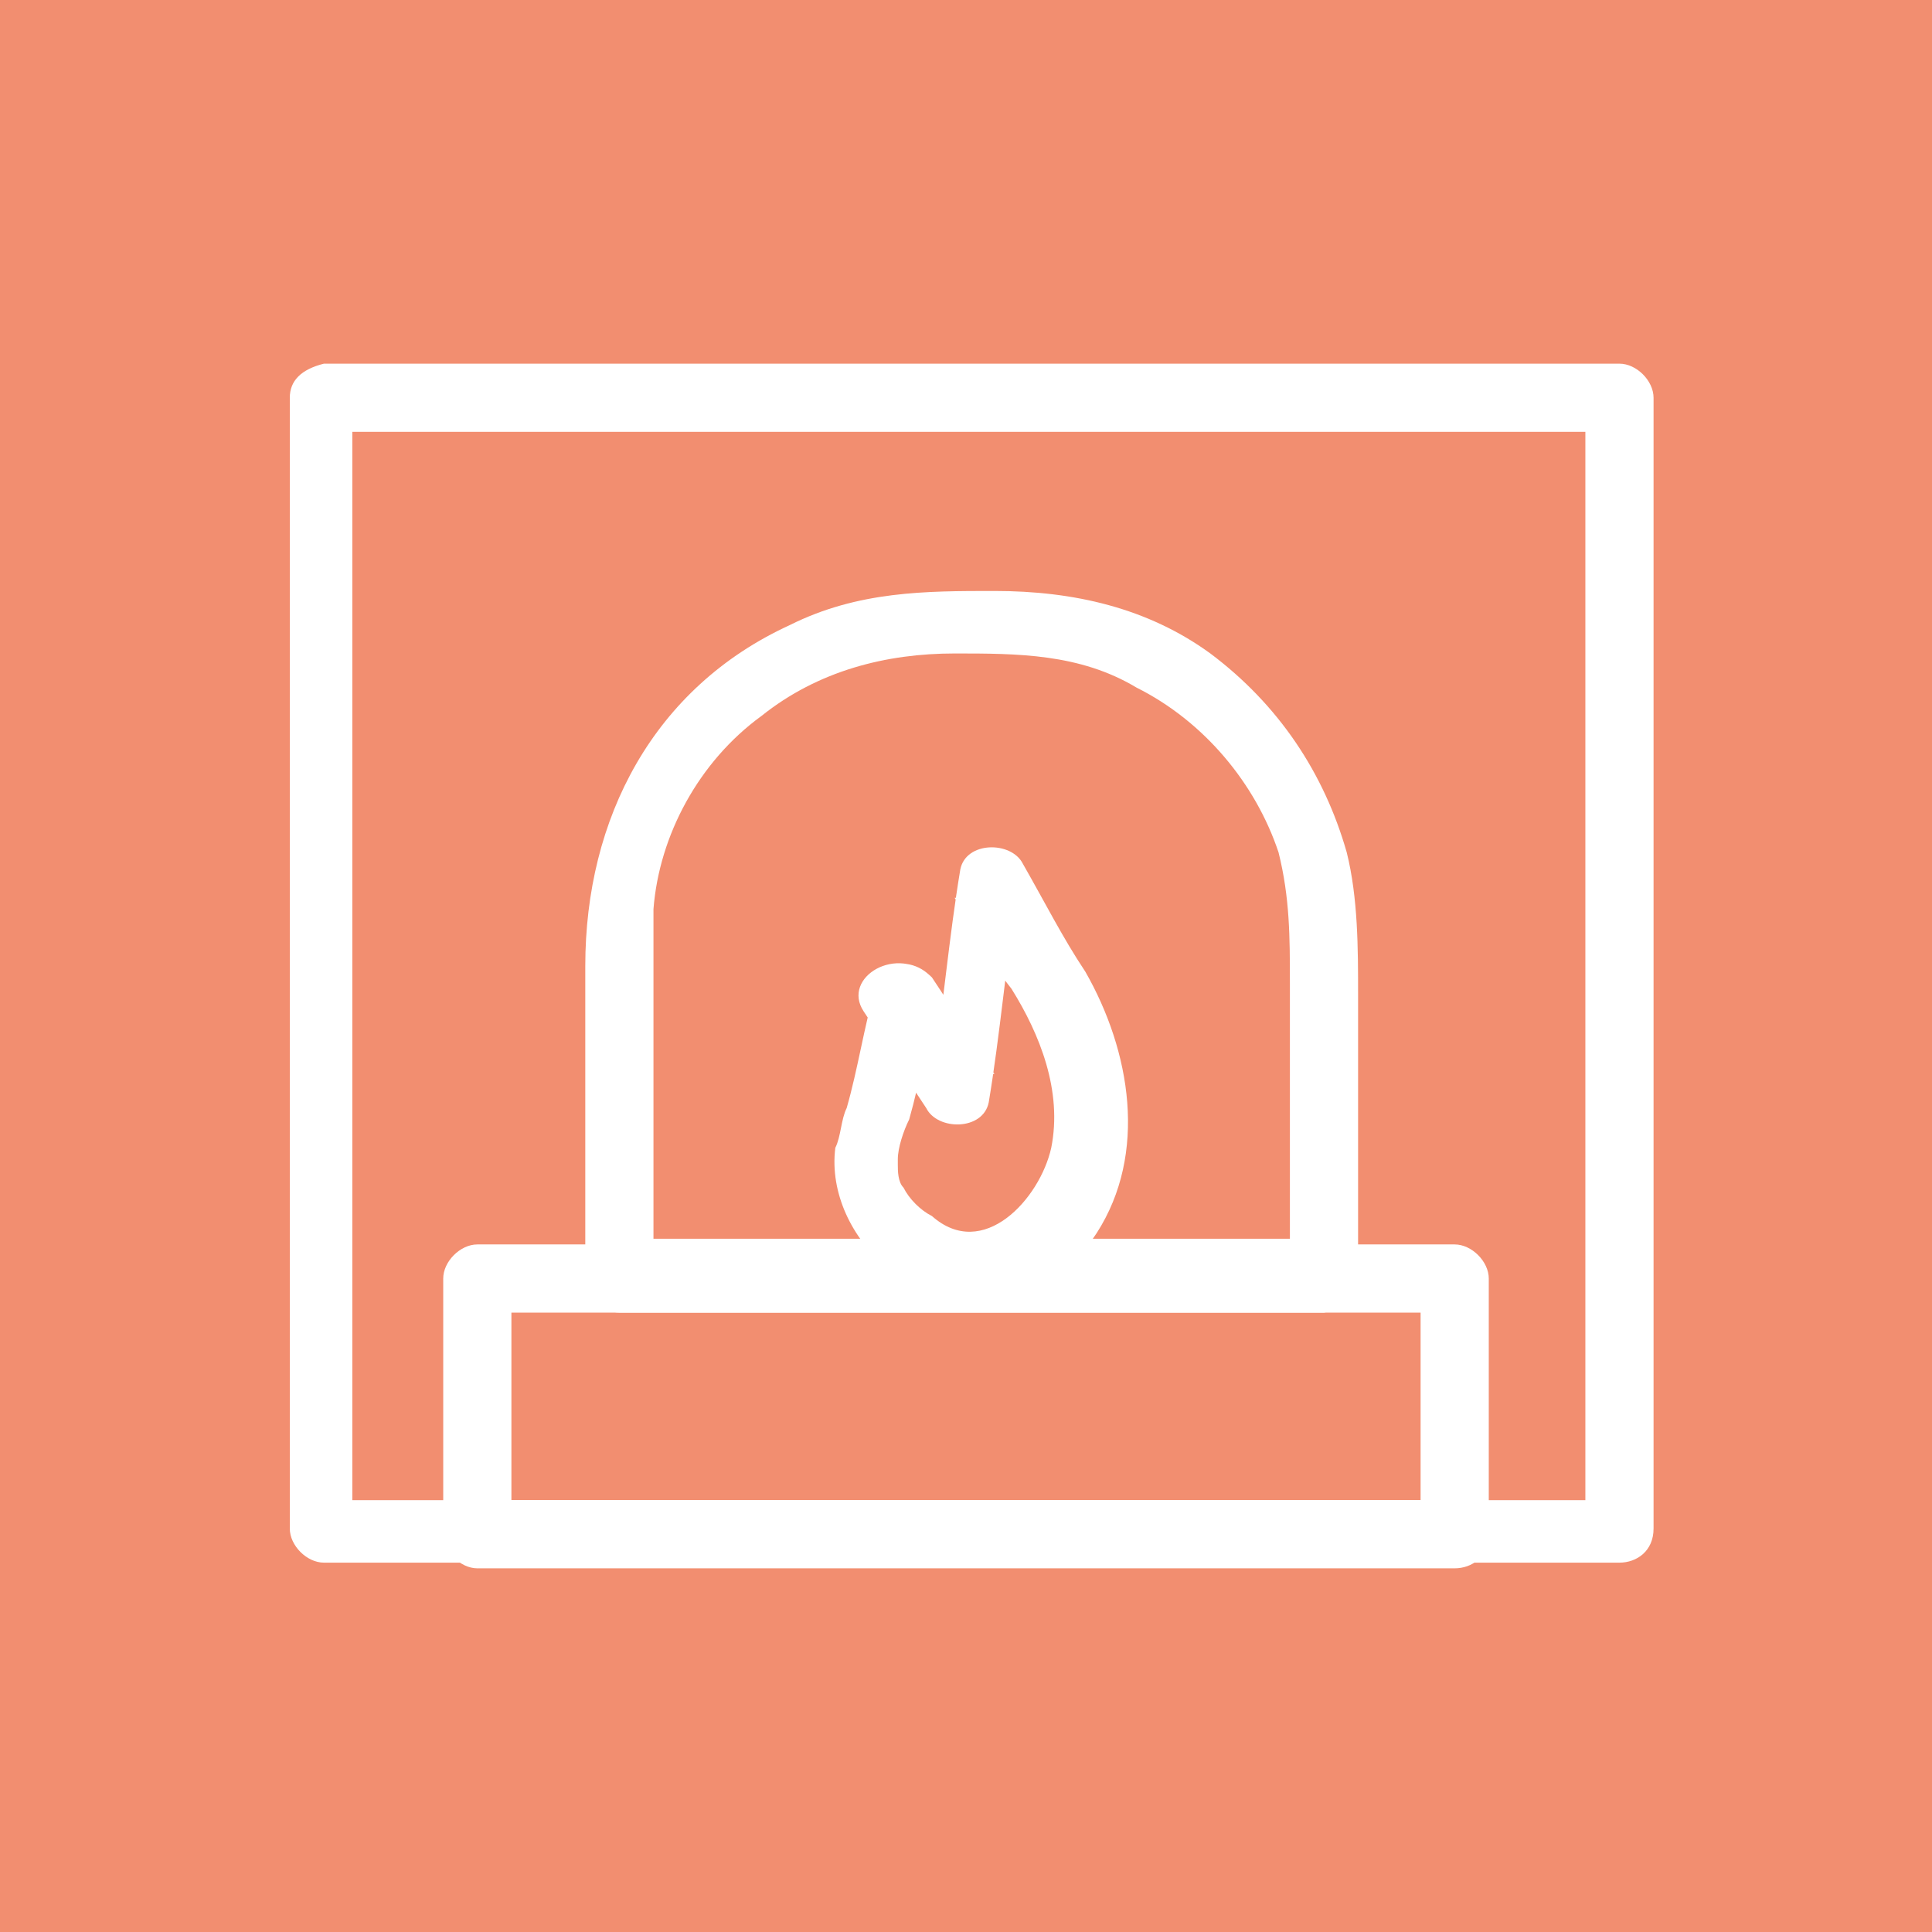 <?xml version="1.0" encoding="utf-8"?>
<!-- Generator: Adobe Illustrator 28.0.0, SVG Export Plug-In . SVG Version: 6.00 Build 0)  -->
<svg version="1.1" id="Warstwa_1" xmlns="http://www.w3.org/2000/svg" xmlns:xlink="http://www.w3.org/1999/xlink" x="0px" y="0px"
	 viewBox="0 0 34 34" style="enable-background:new 0 0 34 34;" xml:space="preserve">
<style type="text/css">
	.st0{fill:#F28E70;}
	.st1{fill:#FFFFFF;}
</style>
<rect class="st0" width="34" height="34"/>
<g>
	<g>
		<path class="st1" d="M28.5,26.4c-2.6,0-5.2,0-7.7,0c-4.1,0-8.2,0-12.3,0c-0.9,0-1.9,0-2.8,0C5.8,26.6,6,26.8,6.2,27
			c0-5.8,0-11.6,0-17.4c0-0.8,0-1.7,0-2.5C6,7.2,5.8,7.4,5.7,7.6c2.6,0,5.2,0,7.7,0c4.1,0,8.2,0,12.3,0c0.9,0,1.9,0,2.8,0
			c-0.2-0.2-0.4-0.4-0.6-0.6c0,5.8,0,11.6,0,17.4c0,0.8,0,1.7,0,2.5s1.2,0.8,1.2,0c0-5.8,0-11.6,0-17.4c0-0.8,0-1.7,0-2.5
			c0-0.3-0.3-0.6-0.6-0.6c-2.6,0-5.2,0-7.7,0c-4.1,0-8.2,0-12.3,0c-0.9,0-1.9,0-2.8,0C5.3,6.5,5.1,6.7,5.1,7c0,5.8,0,11.6,0,17.4
			c0,0.8,0,1.7,0,2.5c0,0.3,0.3,0.6,0.6,0.6c2.6,0,5.2,0,7.7,0c4.1,0,8.2,0,12.3,0c0.9,0,1.9,0,2.8,0C29.2,27.5,29.2,26.4,28.5,26.4
			z"/>
	</g>
</g>
<g>
	<g>
		<path class="st1" d="M15.2,17.8c0.4,0.6,0.7,1.1,1.1,1.7c0.2,0.4,1,0.4,1.1-0.1c0.2-1.2,0.3-2.4,0.5-3.7c-0.4,0-0.7,0.1-1.1,0.1
			c0.3,0.5,0.6,1.1,1,1.6c0.5,0.8,0.9,1.8,0.7,2.8c-0.2,0.9-1.2,2-2.1,1.2c-0.2-0.1-0.4-0.3-0.5-0.5c-0.1-0.1-0.1-0.3-0.1-0.4v-0.1
			c0,0,0,0.1,0,0c0-0.2,0.1-0.5,0.2-0.7c0.2-0.7,0.3-1.4,0.5-2c0.2-0.7-1-1.1-1.1-0.3c-0.2,0.7-0.3,1.4-0.5,2.1
			c-0.1,0.2-0.1,0.5-0.2,0.7c-0.1,0.8,0.3,1.6,0.9,2.1s1.3,0.8,2.1,0.6c0.7-0.1,1.2-0.6,1.6-1.2c0.9-1.4,0.6-3.2-0.2-4.6
			c-0.4-0.6-0.7-1.2-1.1-1.9c-0.2-0.4-1-0.4-1.1,0.1c-0.2,1.2-0.3,2.4-0.5,3.7c0.4,0,0.7-0.1,1.1-0.1c-0.4-0.6-0.7-1.1-1.1-1.7
			C15.8,16.6,14.8,17.2,15.2,17.8z"/>
	</g>
</g>
<g>
	<g>
		<path class="st1" d="M25.6,26.4c-5,0-10,0-15.1,0c-0.7,0-1.4,0-2.1,0C8.6,26.6,8.8,26.8,9,27c0-1.5,0-3,0-4.5
			c-0.2,0.2-0.4,0.4-0.6,0.6c5,0,10,0,15.1,0c0.7,0,1.4,0,2.1,0c-0.2-0.2-0.4-0.4-0.6-0.6c0,1.5,0,3,0,4.5c0,0.8,1.2,0.8,1.2,0
			c0-1.5,0-3,0-4.5c0-0.3-0.3-0.6-0.6-0.6c-5,0-10,0-15.1,0c-0.7,0-1.4,0-2.1,0c-0.3,0-0.6,0.3-0.6,0.6c0,1.5,0,3,0,4.5
			c0,0.3,0.3,0.6,0.6,0.6c5,0,10,0,15.1,0c0.7,0,1.4,0,2.1,0C26.4,27.5,26.4,26.4,25.6,26.4z"/>
	</g>
</g>
<g>
	<g>
		<path class="st1" d="M23.3,21.8c-3.6,0-7.3,0-10.9,0c-0.5,0-1,0-1.5,0c0.2,0.2,0.4,0.4,0.6,0.6c0-1.5,0-3,0-4.5c0-0.6,0-1.2,0-1.9
			c0.1-1.3,0.8-2.6,1.9-3.4c1-0.8,2.2-1.1,3.4-1.1c1.1,0,2.2,0,3.2,0.6c1.2,0.6,2.1,1.7,2.5,2.9c0.2,0.8,0.2,1.5,0.2,2.3
			c0,1.7,0,3.4,0,5.1c0,0.8,1.2,0.8,1.2,0c0-1.6,0-3.3,0-4.9c0-0.8,0-1.7-0.2-2.5c-0.4-1.4-1.2-2.6-2.4-3.5
			c-1.1-0.8-2.4-1.1-3.8-1.1c-1.2,0-2.4,0-3.6,0.6c-2.4,1.1-3.6,3.4-3.6,6c0,1.8,0,3.7,0,5.5c0,0.3,0.3,0.6,0.6,0.6
			c3.6,0,7.3,0,10.9,0c0.5,0,1,0,1.5,0C24,23,24,21.8,23.3,21.8z"/>
	</g>
</g>
</svg>
